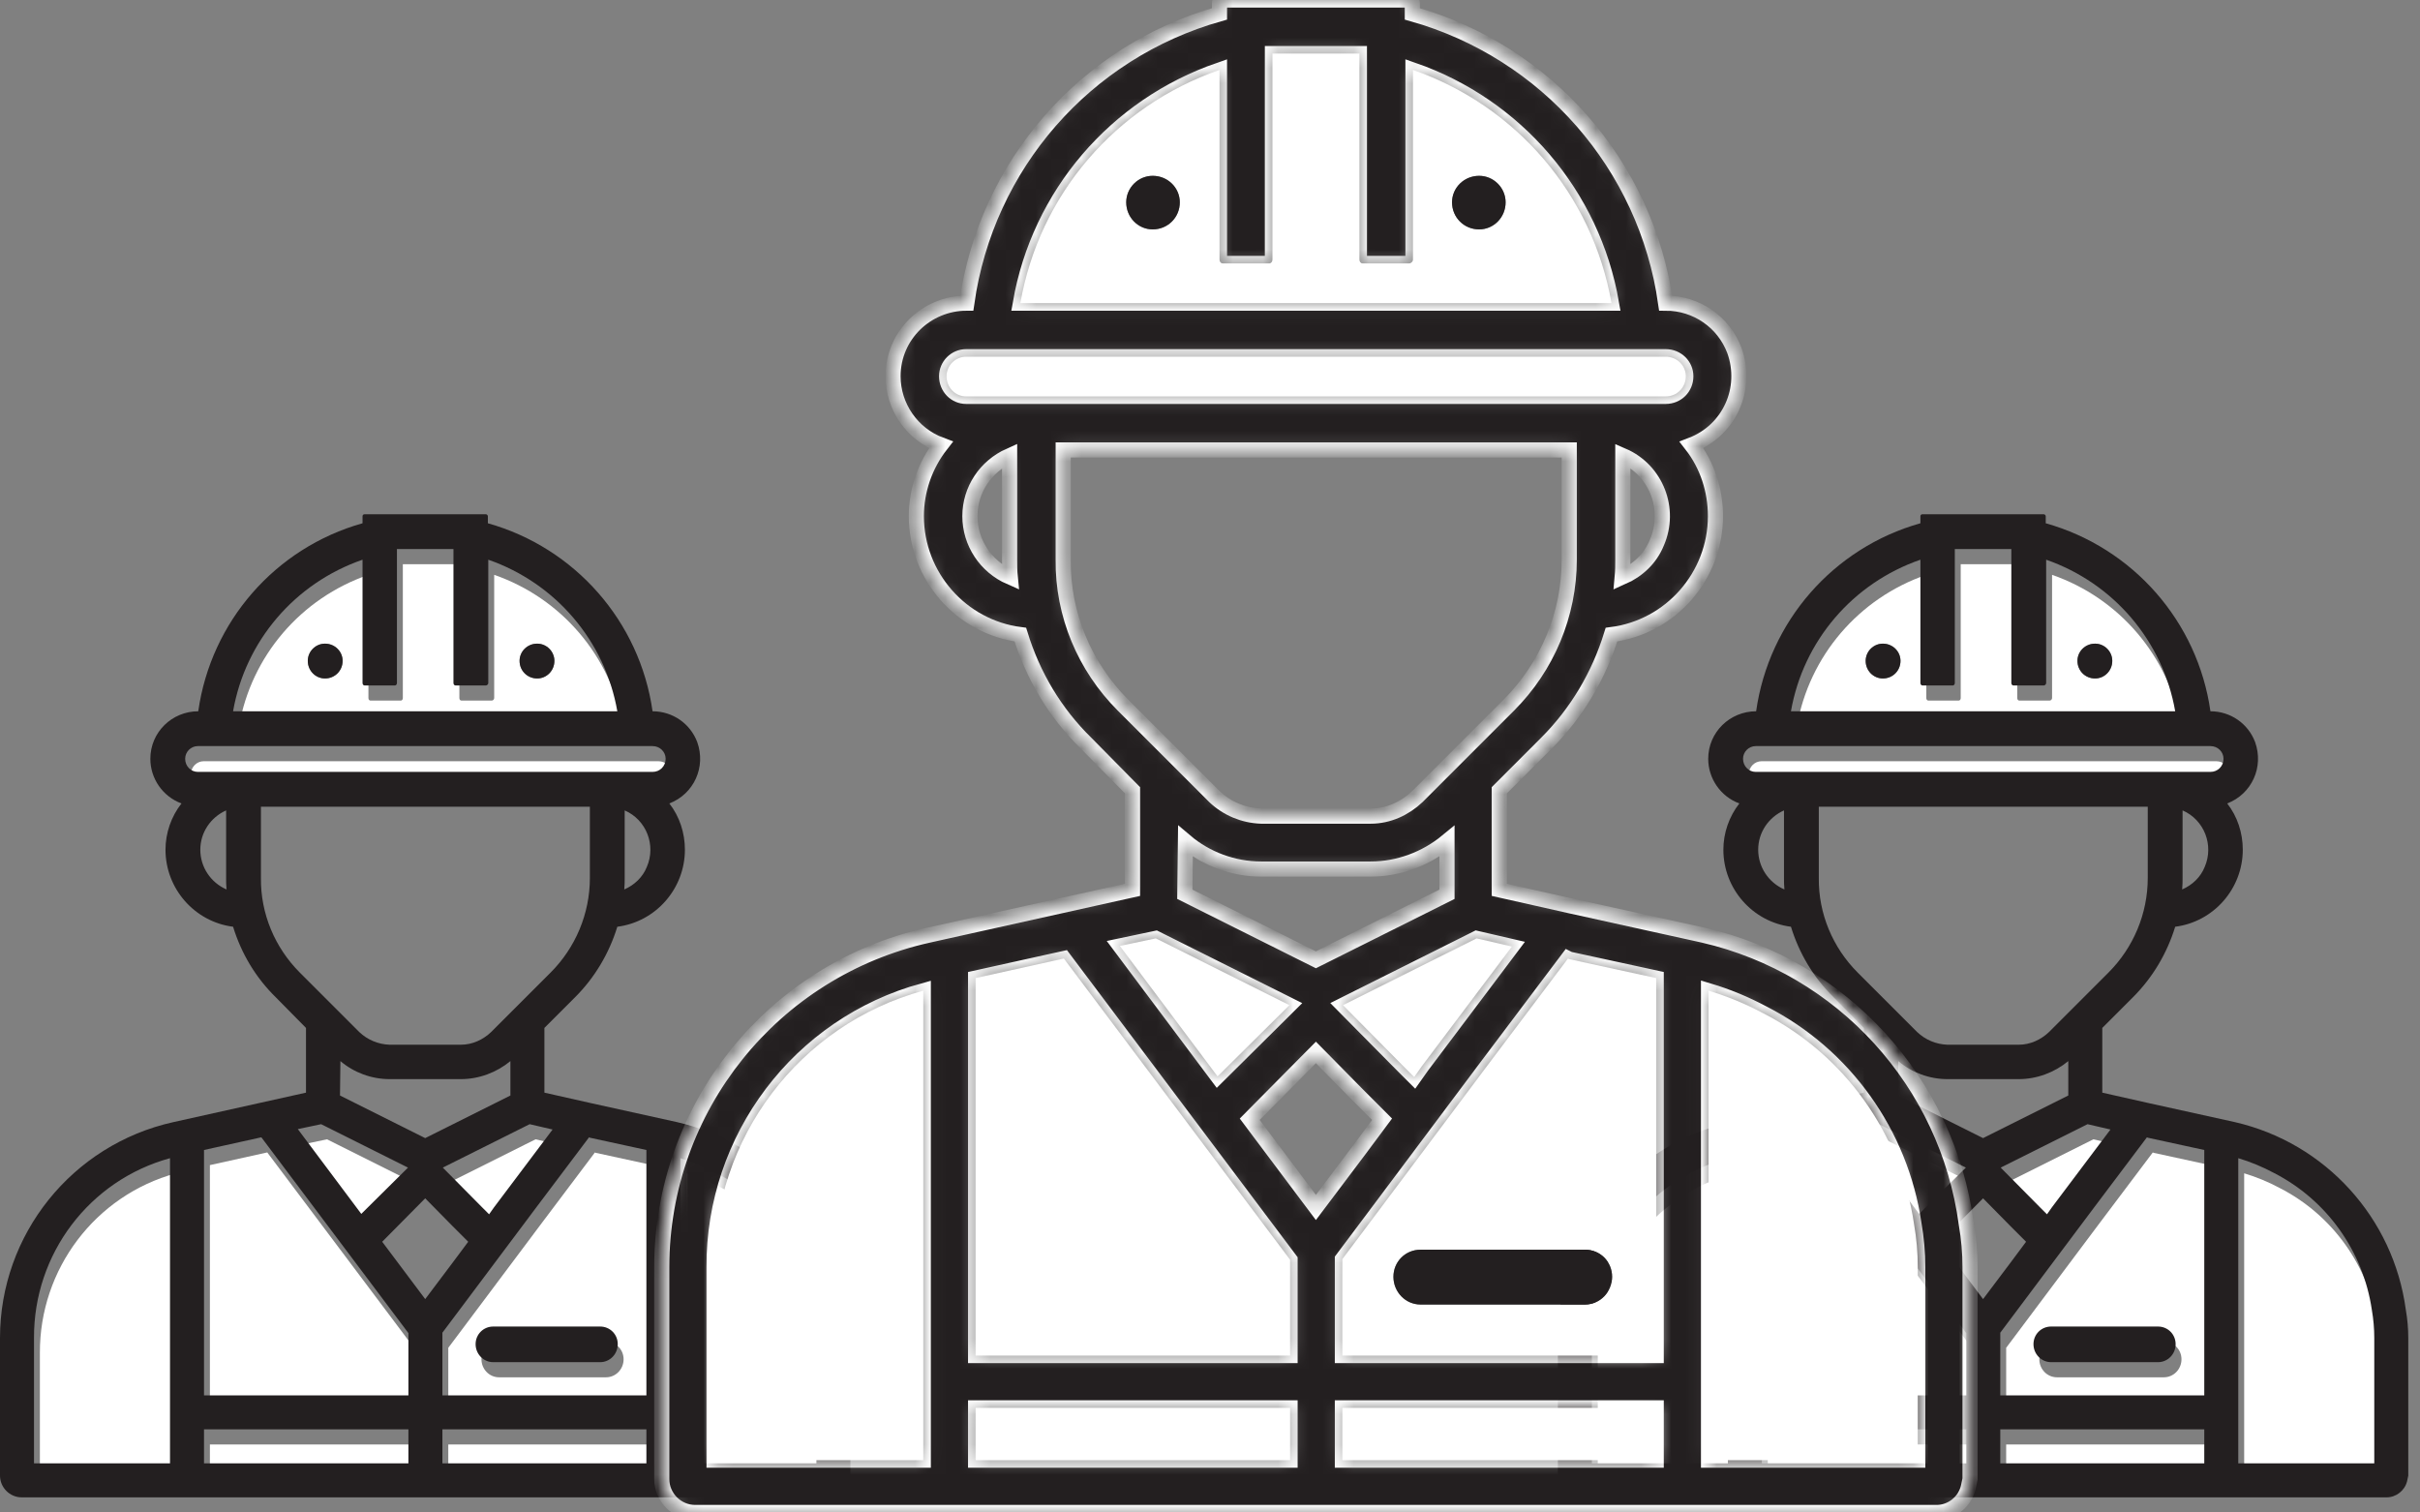 <?xml version="1.0" encoding="UTF-8"?> <svg xmlns="http://www.w3.org/2000/svg" width="160" height="100" viewBox="0 0 160 100" fill="none"><rect x="0" y="0" width="160" height="100" fill="#808080" stroke="none"/><path d="M27.392 95.504H13.878V97.752H27.392V95.504Z" fill="white"></path><path d="M43.126 95.504H29.639V97.752H43.126V95.504Z" fill="white"></path><path d="M11.629 77.575V97.752H2.637V89.465C2.61 83.912 6.293 79.037 11.629 77.575Z" fill="white"></path><path d="M54.367 89.465V97.752H45.375V77.575C46.188 77.819 46.973 78.144 47.731 78.55C51.225 80.338 53.635 83.723 54.204 87.596C54.312 88.219 54.367 88.842 54.367 89.465Z" fill="white"></path><path d="M36.923 75.679L33.05 80.825L32.725 81.285L32.265 80.825L29.665 78.198L35.407 75.327L36.923 75.679Z" fill="white"></path><path d="M27.363 78.198L24.275 81.258L20.077 75.652L21.621 75.327L27.363 78.198Z" fill="white"></path><path d="M13.469 50.329H43.531C44.019 50.329 44.398 50.709 44.398 51.169C44.398 51.656 44.019 52.036 43.531 52.036H13.469C13.008 52.036 12.629 51.656 12.629 51.169C12.629 50.709 13.008 50.329 13.469 50.329Z" fill="white"></path><path d="M36.655 43.694C36.655 43.071 36.14 42.556 35.517 42.556C34.867 42.556 34.353 43.071 34.353 43.694C34.353 44.344 34.867 44.858 35.517 44.858C36.14 44.858 36.655 44.344 36.655 43.694ZM22.653 43.694C22.653 43.071 22.138 42.556 21.488 42.556C20.865 42.556 20.351 43.071 20.351 43.694C20.351 44.344 20.865 44.858 21.488 44.858C22.138 44.858 22.653 44.344 22.653 43.694ZM15.801 48.027C16.613 43.369 19.89 39.55 24.359 38.006V46.158C24.359 46.239 24.413 46.321 24.494 46.321H26.499C26.58 46.321 26.634 46.239 26.634 46.158V37.302H30.372V46.158C30.372 46.239 30.426 46.321 30.507 46.321H32.511C32.592 46.321 32.674 46.239 32.674 46.158V38.006C37.115 39.55 40.392 43.369 41.205 48.027H15.801Z" fill="white"></path><path d="M27.392 89.139V93.256H13.878V77.033L17.67 76.194L27.392 89.139Z" fill="white"></path><path d="M30.776 87.596L35.868 80.798L39.334 76.194L39.389 76.221L43.126 77.033V93.256H29.639V89.112L30.776 87.596ZM32.997 88.706C32.347 88.706 31.832 89.221 31.832 89.871C31.832 90.521 32.347 91.062 32.997 91.062H40.066C40.716 91.062 41.23 90.521 41.23 89.871C41.23 89.221 40.716 88.706 40.066 88.706H32.997Z" fill="white"></path><path d="M39.679 87.706C40.329 87.706 40.843 88.221 40.843 88.871C40.843 89.521 40.329 90.062 39.679 90.062H32.61C31.96 90.062 31.445 89.521 31.445 88.871C31.445 88.221 31.96 87.706 32.61 87.706H39.679Z" fill="#231F20"></path><path d="M35.516 42.556C36.139 42.556 36.654 43.071 36.654 43.694C36.654 44.344 36.139 44.858 35.516 44.858C34.866 44.858 34.352 44.344 34.352 43.694C34.352 43.071 34.866 42.556 35.516 42.556Z" fill="#231F20"></path><path d="M21.487 42.556C22.137 42.556 22.652 43.071 22.652 43.694C22.652 44.344 22.137 44.858 21.487 44.858C20.864 44.858 20.35 44.344 20.35 43.694C20.35 43.071 20.864 42.556 21.487 42.556Z" fill="#231F20"></path><path d="M53.977 96.752V88.465C53.977 87.842 53.923 87.219 53.815 86.596C53.246 82.723 50.835 79.338 47.342 77.55C46.583 77.144 45.798 76.819 44.985 76.575V96.752H53.977ZM41.302 53.581V58.05C41.302 58.267 41.302 58.51 41.275 58.808C41.952 58.51 42.494 57.996 42.765 57.319C43.388 55.883 42.737 54.204 41.302 53.581ZM29.277 77.198L31.877 79.825L32.337 80.285L32.663 79.825L36.535 74.679L35.019 74.327L29.277 77.198ZM29.25 96.752H42.737V94.504H29.25V96.752ZM35.479 79.798L30.387 86.596L29.25 88.112V92.256H42.737V76.033L39 75.221L38.946 75.194L35.479 79.798ZM25.756 71.348C24.565 71.348 23.4 70.915 22.506 70.156L22.479 72.431L28.113 75.248L33.746 72.431V70.156C32.825 70.915 31.66 71.348 30.469 71.348H25.756ZM28.113 79.229L25.269 82.1L28.113 85.892L29.927 83.481L30.956 82.1L29.927 81.071L28.113 79.229ZM13.488 96.752H27.002V94.504H13.488V96.752ZM14.977 58.808C14.95 58.538 14.95 58.294 14.95 58.05V53.581C13.921 54.042 13.244 55.044 13.244 56.181C13.244 57.319 13.921 58.348 14.977 58.808ZM27.002 88.14L17.279 75.194L13.488 76.033V92.256H27.002V88.14ZM23.969 37.006C19.5 38.55 16.223 42.369 15.41 47.027H40.815C40.002 42.369 36.725 38.55 32.283 37.006V45.158C32.283 45.24 32.202 45.321 32.121 45.321H30.117C30.035 45.321 29.981 45.24 29.981 45.158V36.302H26.244V45.158C26.244 45.24 26.19 45.321 26.108 45.321H24.104C24.023 45.321 23.969 45.24 23.969 45.158V37.006ZM19.69 74.652L23.887 80.258L26.975 77.198L21.233 74.327L19.69 74.652ZM19.825 64.306L23.752 68.233C24.294 68.748 24.998 69.046 25.756 69.073H30.469C31.227 69.073 31.931 68.748 32.473 68.233L36.4 64.306C38.052 62.654 39 60.406 39 58.05V53.337H17.252V58.05C17.225 60.406 18.173 62.654 19.825 64.306ZM11.24 96.752V76.575C5.904 78.037 2.221 82.912 2.248 88.465V96.752H11.24ZM43.144 49.329H13.081C12.621 49.329 12.242 49.708 12.242 50.169C12.242 50.656 12.621 51.035 13.081 51.035H43.144C43.631 51.035 44.01 50.656 44.01 50.169C44.01 49.708 43.631 49.329 43.144 49.329ZM13.108 47.027C13.948 41.096 18.2 36.221 23.969 34.596V34.135C23.969 34.054 24.023 34 24.104 34H32.121C32.202 34 32.256 34.081 32.256 34.135V34.596C38.025 36.221 42.304 41.096 43.144 47.027C44.471 47.027 45.635 47.84 46.096 49.058C46.692 50.71 45.879 52.498 44.254 53.121C44.931 53.987 45.283 55.071 45.283 56.181C45.283 58.754 43.36 60.948 40.815 61.273C40.273 63.033 39.325 64.631 38.025 65.931L35.994 67.963V72.242L39 72.919L44.769 74.192C50.754 75.573 55.25 80.529 56.062 86.596C56.171 87.219 56.225 87.842 56.225 88.465V97.565C56.198 97.7 56.171 97.835 56.144 97.944C55.981 98.567 55.413 99 54.79 99H1.435C0.65 99 0 98.35 0 97.565V88.465C0 81.612 4.767 75.681 11.456 74.192L20.231 72.242V67.963L18.227 65.931C16.9 64.631 15.952 63.033 15.41 61.273C12.865 60.948 10.942 58.754 10.942 56.181C10.942 55.071 11.321 53.987 11.998 53.121C10.752 52.66 9.94 51.469 9.94 50.169C9.94 48.408 11.375 47.027 13.108 47.027Z" fill="#231F20"></path><path d="M130.393 95.504H116.878V97.752H130.393V95.504Z" fill="white"></path><path d="M146.126 95.504H132.639V97.752H146.126V95.504Z" fill="white"></path><path d="M114.629 77.575V97.752H105.637V89.465C105.61 83.912 109.293 79.037 114.629 77.575Z" fill="white"></path><path d="M157.367 89.465V97.752H148.375V77.575C149.188 77.819 149.973 78.144 150.731 78.55C154.225 80.338 156.635 83.723 157.204 87.596C157.313 88.219 157.367 88.842 157.367 89.465Z" fill="white"></path><path d="M139.923 75.679L136.05 80.825L135.725 81.285L135.265 80.825L132.665 78.198L138.407 75.327L139.923 75.679Z" fill="white"></path><path d="M130.363 78.198L127.275 81.258L123.077 75.652L124.621 75.327L130.363 78.198Z" fill="white"></path><path d="M116.468 50.329H146.531C147.018 50.329 147.398 50.709 147.398 51.169C147.398 51.656 147.018 52.036 146.531 52.036H116.468C116.008 52.036 115.629 51.656 115.629 51.169C115.629 50.709 116.008 50.329 116.468 50.329Z" fill="white"></path><path d="M139.655 43.694C139.655 43.071 139.14 42.556 138.517 42.556C137.867 42.556 137.353 43.071 137.353 43.694C137.353 44.344 137.867 44.858 138.517 44.858C139.14 44.858 139.655 44.344 139.655 43.694ZM125.653 43.694C125.653 43.071 125.138 42.556 124.488 42.556C123.865 42.556 123.351 43.071 123.351 43.694C123.351 44.344 123.865 44.858 124.488 44.858C125.138 44.858 125.653 44.344 125.653 43.694ZM118.801 48.027C119.613 43.369 122.89 39.55 127.359 38.006V46.158C127.359 46.239 127.413 46.321 127.495 46.321H129.499C129.58 46.321 129.634 46.239 129.634 46.158V37.302H133.372V46.158C133.372 46.239 133.426 46.321 133.507 46.321H135.511C135.592 46.321 135.674 46.239 135.674 46.158V38.006C140.115 39.55 143.392 43.369 144.205 48.027H118.801Z" fill="white"></path><path d="M130.393 89.139V93.256H116.878V77.033L120.67 76.194L130.393 89.139Z" fill="white"></path><path d="M133.776 87.596L138.868 80.798L142.335 76.194L142.389 76.221L146.126 77.033V93.256H132.639V89.112L133.776 87.596ZM135.997 88.706C135.347 88.706 134.832 89.221 134.832 89.871C134.832 90.521 135.347 91.062 135.997 91.062H143.066C143.716 91.062 144.23 90.521 144.23 89.871C144.23 89.221 143.716 88.706 143.066 88.706H135.997Z" fill="white"></path><path d="M138.516 42.556C139.139 42.556 139.654 43.071 139.654 43.694C139.654 44.344 139.139 44.858 138.516 44.858C137.866 44.858 137.352 44.344 137.352 43.694C137.352 43.071 137.866 42.556 138.516 42.556Z" fill="#231F20"></path><path d="M124.487 42.556C125.137 42.556 125.652 43.071 125.652 43.694C125.652 44.344 125.137 44.858 124.487 44.858C123.864 44.858 123.35 44.344 123.35 43.694C123.35 43.071 123.864 42.556 124.487 42.556Z" fill="#231F20"></path><path d="M142.679 87.706C143.329 87.706 143.843 88.221 143.843 88.871C143.843 89.521 143.329 90.062 142.679 90.062H135.61C134.96 90.062 134.445 89.521 134.445 88.871C134.445 88.221 134.96 87.706 135.61 87.706H142.679Z" fill="#231F20"></path><path d="M156.977 96.752V88.465C156.977 87.842 156.923 87.219 156.815 86.596C156.246 82.723 153.835 79.338 150.342 77.55C149.583 77.144 148.798 76.819 147.985 76.575V96.752H156.977ZM144.302 53.581V58.05C144.302 58.267 144.302 58.51 144.275 58.808C144.952 58.51 145.494 57.996 145.765 57.319C146.387 55.883 145.738 54.204 144.302 53.581ZM132.277 77.198L134.877 79.825L135.338 80.285L135.663 79.825L139.535 74.679L138.019 74.327L132.277 77.198ZM132.25 96.752H145.737V94.504H132.25V96.752ZM138.479 79.798L133.387 86.596L132.25 88.112V92.256H145.737V76.033L142 75.221L141.946 75.194L138.479 79.798ZM128.756 71.348C127.565 71.348 126.4 70.915 125.506 70.156L125.479 72.431L131.112 75.248L136.746 72.431V70.156C135.825 70.915 134.66 71.348 133.469 71.348H128.756ZM131.112 79.229L128.269 82.1L131.112 85.892L132.927 83.481L133.956 82.1L132.927 81.071L131.112 79.229ZM116.487 96.752H130.002V94.504H116.487V96.752ZM117.977 58.808C117.95 58.538 117.95 58.294 117.95 58.05V53.581C116.921 54.042 116.244 55.044 116.244 56.181C116.244 57.319 116.921 58.348 117.977 58.808ZM130.002 88.14L120.279 75.194L116.487 76.033V92.256H130.002V88.14ZM126.969 37.006C122.5 38.55 119.223 42.369 118.41 47.027H143.815C143.002 42.369 139.725 38.55 135.283 37.006V45.158C135.283 45.24 135.202 45.321 135.121 45.321H133.117C133.035 45.321 132.981 45.24 132.981 45.158V36.302H129.244V45.158C129.244 45.24 129.19 45.321 129.108 45.321H127.104C127.023 45.321 126.969 45.24 126.969 45.158V37.006ZM122.69 74.652L126.887 80.258L129.975 77.198L124.233 74.327L122.69 74.652ZM122.825 64.306L126.752 68.233C127.294 68.748 127.998 69.046 128.756 69.073H133.469C134.227 69.073 134.931 68.748 135.473 68.233L139.4 64.306C141.052 62.654 142 60.406 142 58.05V53.337H120.252V58.05C120.225 60.406 121.173 62.654 122.825 64.306ZM114.24 96.752V76.575C108.904 78.037 105.221 82.912 105.248 88.465V96.752H114.24ZM146.144 49.329H116.081C115.621 49.329 115.242 49.708 115.242 50.169C115.242 50.656 115.621 51.035 116.081 51.035H146.144C146.631 51.035 147.01 50.656 147.01 50.169C147.01 49.708 146.631 49.329 146.144 49.329ZM116.108 47.027C116.948 41.096 121.2 36.221 126.969 34.596V34.135C126.969 34.054 127.023 34 127.104 34H135.121C135.202 34 135.256 34.081 135.256 34.135V34.596C141.025 36.221 145.304 41.096 146.144 47.027C147.471 47.027 148.635 47.84 149.096 49.058C149.692 50.71 148.879 52.498 147.254 53.121C147.931 53.987 148.283 55.071 148.283 56.181C148.283 58.754 146.36 60.948 143.815 61.273C143.273 63.033 142.325 64.631 141.025 65.931L138.994 67.963V72.242L142 72.919L147.769 74.192C153.754 75.573 158.25 80.529 159.062 86.596C159.171 87.219 159.225 87.842 159.225 88.465V97.565C159.198 97.7 159.171 97.835 159.144 97.944C158.981 98.567 158.412 99 157.79 99H104.435C103.65 99 103 98.35 103 97.565V88.465C103 81.612 107.767 75.681 114.456 74.192L123.231 72.242V67.963L121.227 65.931C119.9 64.631 118.952 63.033 118.41 61.273C115.865 60.948 113.942 58.754 113.942 56.181C113.942 55.071 114.321 53.987 114.998 53.121C113.752 52.66 112.94 51.469 112.94 50.169C112.94 48.408 114.375 47.027 116.108 47.027Z" fill="#231F20"></path><path d="M85.296 93.083H64.504V96.542H85.296V93.083Z" fill="white"></path><path d="M109.501 93.083H88.751V96.542H109.501V93.083Z" fill="white"></path><path d="M61.044 65.5V96.542H47.211V83.792C47.169 75.25 52.836 67.75 61.044 65.5Z" fill="white"></path><path d="M126.795 83.792V96.542H112.962V65.5C114.212 65.875 115.42 66.375 116.587 67C121.962 69.75 125.67 74.958 126.545 80.917C126.712 81.875 126.795 82.833 126.795 83.792Z" fill="white"></path><path d="M99.959 62.583L94 70.5L93.5 71.208L92.792 70.5L88.792 66.458L97.625 62.042L99.959 62.583Z" fill="white"></path><path d="M85.25 66.458L80.5 71.167L74.042 62.542L76.417 62.042L85.25 66.458Z" fill="white"></path><path d="M63.875 23.584H110.125C110.875 23.584 111.458 24.167 111.458 24.875C111.458 25.625 110.875 26.209 110.125 26.209H63.875C63.166 26.209 62.583 25.625 62.583 24.875C62.583 24.167 63.166 23.584 63.875 23.584Z" fill="white"></path><path d="M99.545 13.375C99.545 12.416 98.754 11.625 97.795 11.625C96.795 11.625 96.004 12.416 96.004 13.375C96.004 14.375 96.795 15.166 97.795 15.166C98.754 15.166 99.545 14.375 99.545 13.375ZM78.004 13.375C78.004 12.416 77.212 11.625 76.212 11.625C75.254 11.625 74.462 12.416 74.462 13.375C74.462 14.375 75.254 15.166 76.212 15.166C77.212 15.166 78.004 14.375 78.004 13.375ZM67.462 20.041C68.712 12.875 73.754 7 80.629 4.625V17.166C80.629 17.291 80.712 17.416 80.837 17.416H83.92C84.045 17.416 84.129 17.291 84.129 17.166V3.542H89.879V17.166C89.879 17.291 89.962 17.416 90.087 17.416H93.17C93.295 17.416 93.42 17.291 93.42 17.166V4.625C100.254 7 105.295 12.875 106.545 20.041H67.462Z" fill="white"></path><path d="M85.296 83.292V89.625H64.504V64.667L70.337 63.375L85.296 83.292Z" fill="white"></path><path d="M90.501 80.917L98.334 70.458L103.668 63.375L103.751 63.417L109.501 64.667V89.625H88.751V83.25L90.501 80.917ZM93.918 82.625C92.918 82.625 92.126 83.417 92.126 84.417C92.126 85.417 92.918 86.25 93.918 86.25H104.793C105.793 86.25 106.584 85.417 106.584 84.417C106.584 83.417 105.793 82.625 104.793 82.625H93.918Z" fill="white"></path><path d="M104.796 82.625C105.796 82.625 106.587 83.416 106.587 84.416C106.587 85.416 105.796 86.25 104.796 86.25H93.921C92.921 86.25 92.129 85.416 92.129 84.416C92.129 83.416 92.921 82.625 93.921 82.625H104.796Z" fill="#231F20"></path><path d="M97.794 11.625C98.752 11.625 99.544 12.417 99.544 13.375C99.544 14.375 98.752 15.167 97.794 15.167C96.794 15.167 96.002 14.375 96.002 13.375C96.002 12.417 96.794 11.625 97.794 11.625Z" fill="#231F20"></path><path d="M76.211 11.625C77.211 11.625 78.003 12.417 78.003 13.375C78.003 14.375 77.211 15.167 76.211 15.167C75.253 15.167 74.461 14.375 74.461 13.375C74.461 12.417 75.253 11.625 76.211 11.625Z" fill="#231F20"></path><mask id="path-42-inside-1_918_4168" fill="white"><path d="M126.794 96.542V83.792C126.794 82.833 126.71 81.875 126.544 80.917C125.669 74.958 121.96 69.75 116.585 67C115.419 66.375 114.21 65.875 112.96 65.5V96.542H126.794ZM107.294 30.125V37C107.294 37.333 107.294 37.708 107.252 38.167C108.294 37.708 109.127 36.917 109.544 35.875C110.502 33.667 109.502 31.083 107.294 30.125ZM88.794 66.458L92.794 70.5L93.502 71.208L94.002 70.5L99.96 62.583L97.627 62.042L88.794 66.458ZM88.752 96.542H109.502V93.083H88.752V96.542ZM98.335 70.458L90.502 80.917L88.752 83.25V89.625H109.502V64.667L103.752 63.417L103.669 63.375L98.335 70.458ZM83.377 57.458C81.544 57.458 79.752 56.792 78.377 55.625L78.335 59.125L87.002 63.458L95.669 59.125V55.625C94.252 56.792 92.46 57.458 90.627 57.458H83.377ZM87.002 69.583L82.627 74L87.002 79.833L89.794 76.125L91.377 74L89.794 72.417L87.002 69.583ZM64.502 96.542H85.294V93.083H64.502V96.542ZM66.794 38.167C66.752 37.75 66.752 37.375 66.752 37V30.125C65.169 30.833 64.127 32.375 64.127 34.125C64.127 35.875 65.169 37.458 66.794 38.167ZM85.294 83.292L70.335 63.375L64.502 64.667V89.625H85.294V83.292ZM80.627 4.625C73.752 7 68.71 12.875 67.46 20.042H106.544C105.294 12.875 100.252 7 93.419 4.625V17.167C93.419 17.292 93.294 17.417 93.169 17.417H90.085C89.96 17.417 89.877 17.292 89.877 17.167V3.542H84.127V17.167C84.127 17.292 84.044 17.417 83.919 17.417H80.835C80.71 17.417 80.627 17.292 80.627 17.167V4.625ZM74.044 62.542L80.502 71.167L85.252 66.458L76.419 62.042L74.044 62.542ZM74.252 46.625L80.294 52.667C81.127 53.458 82.21 53.917 83.377 53.958H90.627C91.794 53.958 92.877 53.458 93.71 52.667L99.752 46.625C102.294 44.083 103.752 40.625 103.752 37V29.75H70.294V37C70.252 40.625 71.71 44.083 74.252 46.625ZM61.044 96.542V65.5C52.835 67.75 47.169 75.25 47.21 83.792V96.542H61.044ZM110.127 23.583H63.877C63.169 23.583 62.585 24.167 62.585 24.875C62.585 25.625 63.169 26.208 63.877 26.208H110.127C110.877 26.208 111.46 25.625 111.46 24.875C111.46 24.167 110.877 23.583 110.127 23.583ZM63.919 20.042C65.21 10.917 71.752 3.417 80.627 0.917V0.208C80.627 0.083 80.71 0 80.835 0H93.169C93.294 0 93.377 0.125 93.377 0.208V0.917C102.252 3.417 108.835 10.917 110.127 20.042C112.169 20.042 113.96 21.292 114.669 23.167C115.585 25.708 114.335 28.458 111.835 29.417C112.877 30.75 113.419 32.417 113.419 34.125C113.419 38.083 110.46 41.458 106.544 41.958C105.71 44.667 104.252 47.125 102.252 49.125L99.127 52.25V58.833L103.752 59.875L112.627 61.833C121.835 63.958 128.752 71.583 130.002 80.917C130.169 81.875 130.252 82.833 130.252 83.792V97.792C130.21 98 130.169 98.208 130.127 98.375C129.877 99.333 129.002 100 128.044 100H45.96C44.752 100 43.752 99 43.752 97.792V83.792C43.752 73.25 51.085 64.125 61.377 61.833L74.877 58.833V52.25L71.794 49.125C69.752 47.125 68.294 44.667 67.46 41.958C63.544 41.458 60.585 38.083 60.585 34.125C60.585 32.417 61.169 30.75 62.21 29.417C60.294 28.708 59.044 26.875 59.044 24.875C59.044 22.167 61.252 20.042 63.919 20.042Z"></path></mask><path d="M126.794 96.542V83.792C126.794 82.833 126.71 81.875 126.544 80.917C125.669 74.958 121.96 69.75 116.585 67C115.419 66.375 114.21 65.875 112.96 65.5V96.542H126.794ZM107.294 30.125V37C107.294 37.333 107.294 37.708 107.252 38.167C108.294 37.708 109.127 36.917 109.544 35.875C110.502 33.667 109.502 31.083 107.294 30.125ZM88.794 66.458L92.794 70.5L93.502 71.208L94.002 70.5L99.96 62.583L97.627 62.042L88.794 66.458ZM88.752 96.542H109.502V93.083H88.752V96.542ZM98.335 70.458L90.502 80.917L88.752 83.25V89.625H109.502V64.667L103.752 63.417L103.669 63.375L98.335 70.458ZM83.377 57.458C81.544 57.458 79.752 56.792 78.377 55.625L78.335 59.125L87.002 63.458L95.669 59.125V55.625C94.252 56.792 92.46 57.458 90.627 57.458H83.377ZM87.002 69.583L82.627 74L87.002 79.833L89.794 76.125L91.377 74L89.794 72.417L87.002 69.583ZM64.502 96.542H85.294V93.083H64.502V96.542ZM66.794 38.167C66.752 37.75 66.752 37.375 66.752 37V30.125C65.169 30.833 64.127 32.375 64.127 34.125C64.127 35.875 65.169 37.458 66.794 38.167ZM85.294 83.292L70.335 63.375L64.502 64.667V89.625H85.294V83.292ZM80.627 4.625C73.752 7 68.71 12.875 67.46 20.042H106.544C105.294 12.875 100.252 7 93.419 4.625V17.167C93.419 17.292 93.294 17.417 93.169 17.417H90.085C89.96 17.417 89.877 17.292 89.877 17.167V3.542H84.127V17.167C84.127 17.292 84.044 17.417 83.919 17.417H80.835C80.71 17.417 80.627 17.292 80.627 17.167V4.625ZM74.044 62.542L80.502 71.167L85.252 66.458L76.419 62.042L74.044 62.542ZM74.252 46.625L80.294 52.667C81.127 53.458 82.21 53.917 83.377 53.958H90.627C91.794 53.958 92.877 53.458 93.71 52.667L99.752 46.625C102.294 44.083 103.752 40.625 103.752 37V29.75H70.294V37C70.252 40.625 71.71 44.083 74.252 46.625ZM61.044 96.542V65.5C52.835 67.75 47.169 75.25 47.21 83.792V96.542H61.044ZM110.127 23.583H63.877C63.169 23.583 62.585 24.167 62.585 24.875C62.585 25.625 63.169 26.208 63.877 26.208H110.127C110.877 26.208 111.46 25.625 111.46 24.875C111.46 24.167 110.877 23.583 110.127 23.583ZM63.919 20.042C65.21 10.917 71.752 3.417 80.627 0.917V0.208C80.627 0.083 80.71 0 80.835 0H93.169C93.294 0 93.377 0.125 93.377 0.208V0.917C102.252 3.417 108.835 10.917 110.127 20.042C112.169 20.042 113.96 21.292 114.669 23.167C115.585 25.708 114.335 28.458 111.835 29.417C112.877 30.75 113.419 32.417 113.419 34.125C113.419 38.083 110.46 41.458 106.544 41.958C105.71 44.667 104.252 47.125 102.252 49.125L99.127 52.25V58.833L103.752 59.875L112.627 61.833C121.835 63.958 128.752 71.583 130.002 80.917C130.169 81.875 130.252 82.833 130.252 83.792V97.792C130.21 98 130.169 98.208 130.127 98.375C129.877 99.333 129.002 100 128.044 100H45.96C44.752 100 43.752 99 43.752 97.792V83.792C43.752 73.25 51.085 64.125 61.377 61.833L74.877 58.833V52.25L71.794 49.125C69.752 47.125 68.294 44.667 67.46 41.958C63.544 41.458 60.585 38.083 60.585 34.125C60.585 32.417 61.169 30.75 62.21 29.417C60.294 28.708 59.044 26.875 59.044 24.875C59.044 22.167 61.252 20.042 63.919 20.042Z" fill="#231F20" stroke="white" mask="url(#path-42-inside-1_918_4168)"></path></svg> 